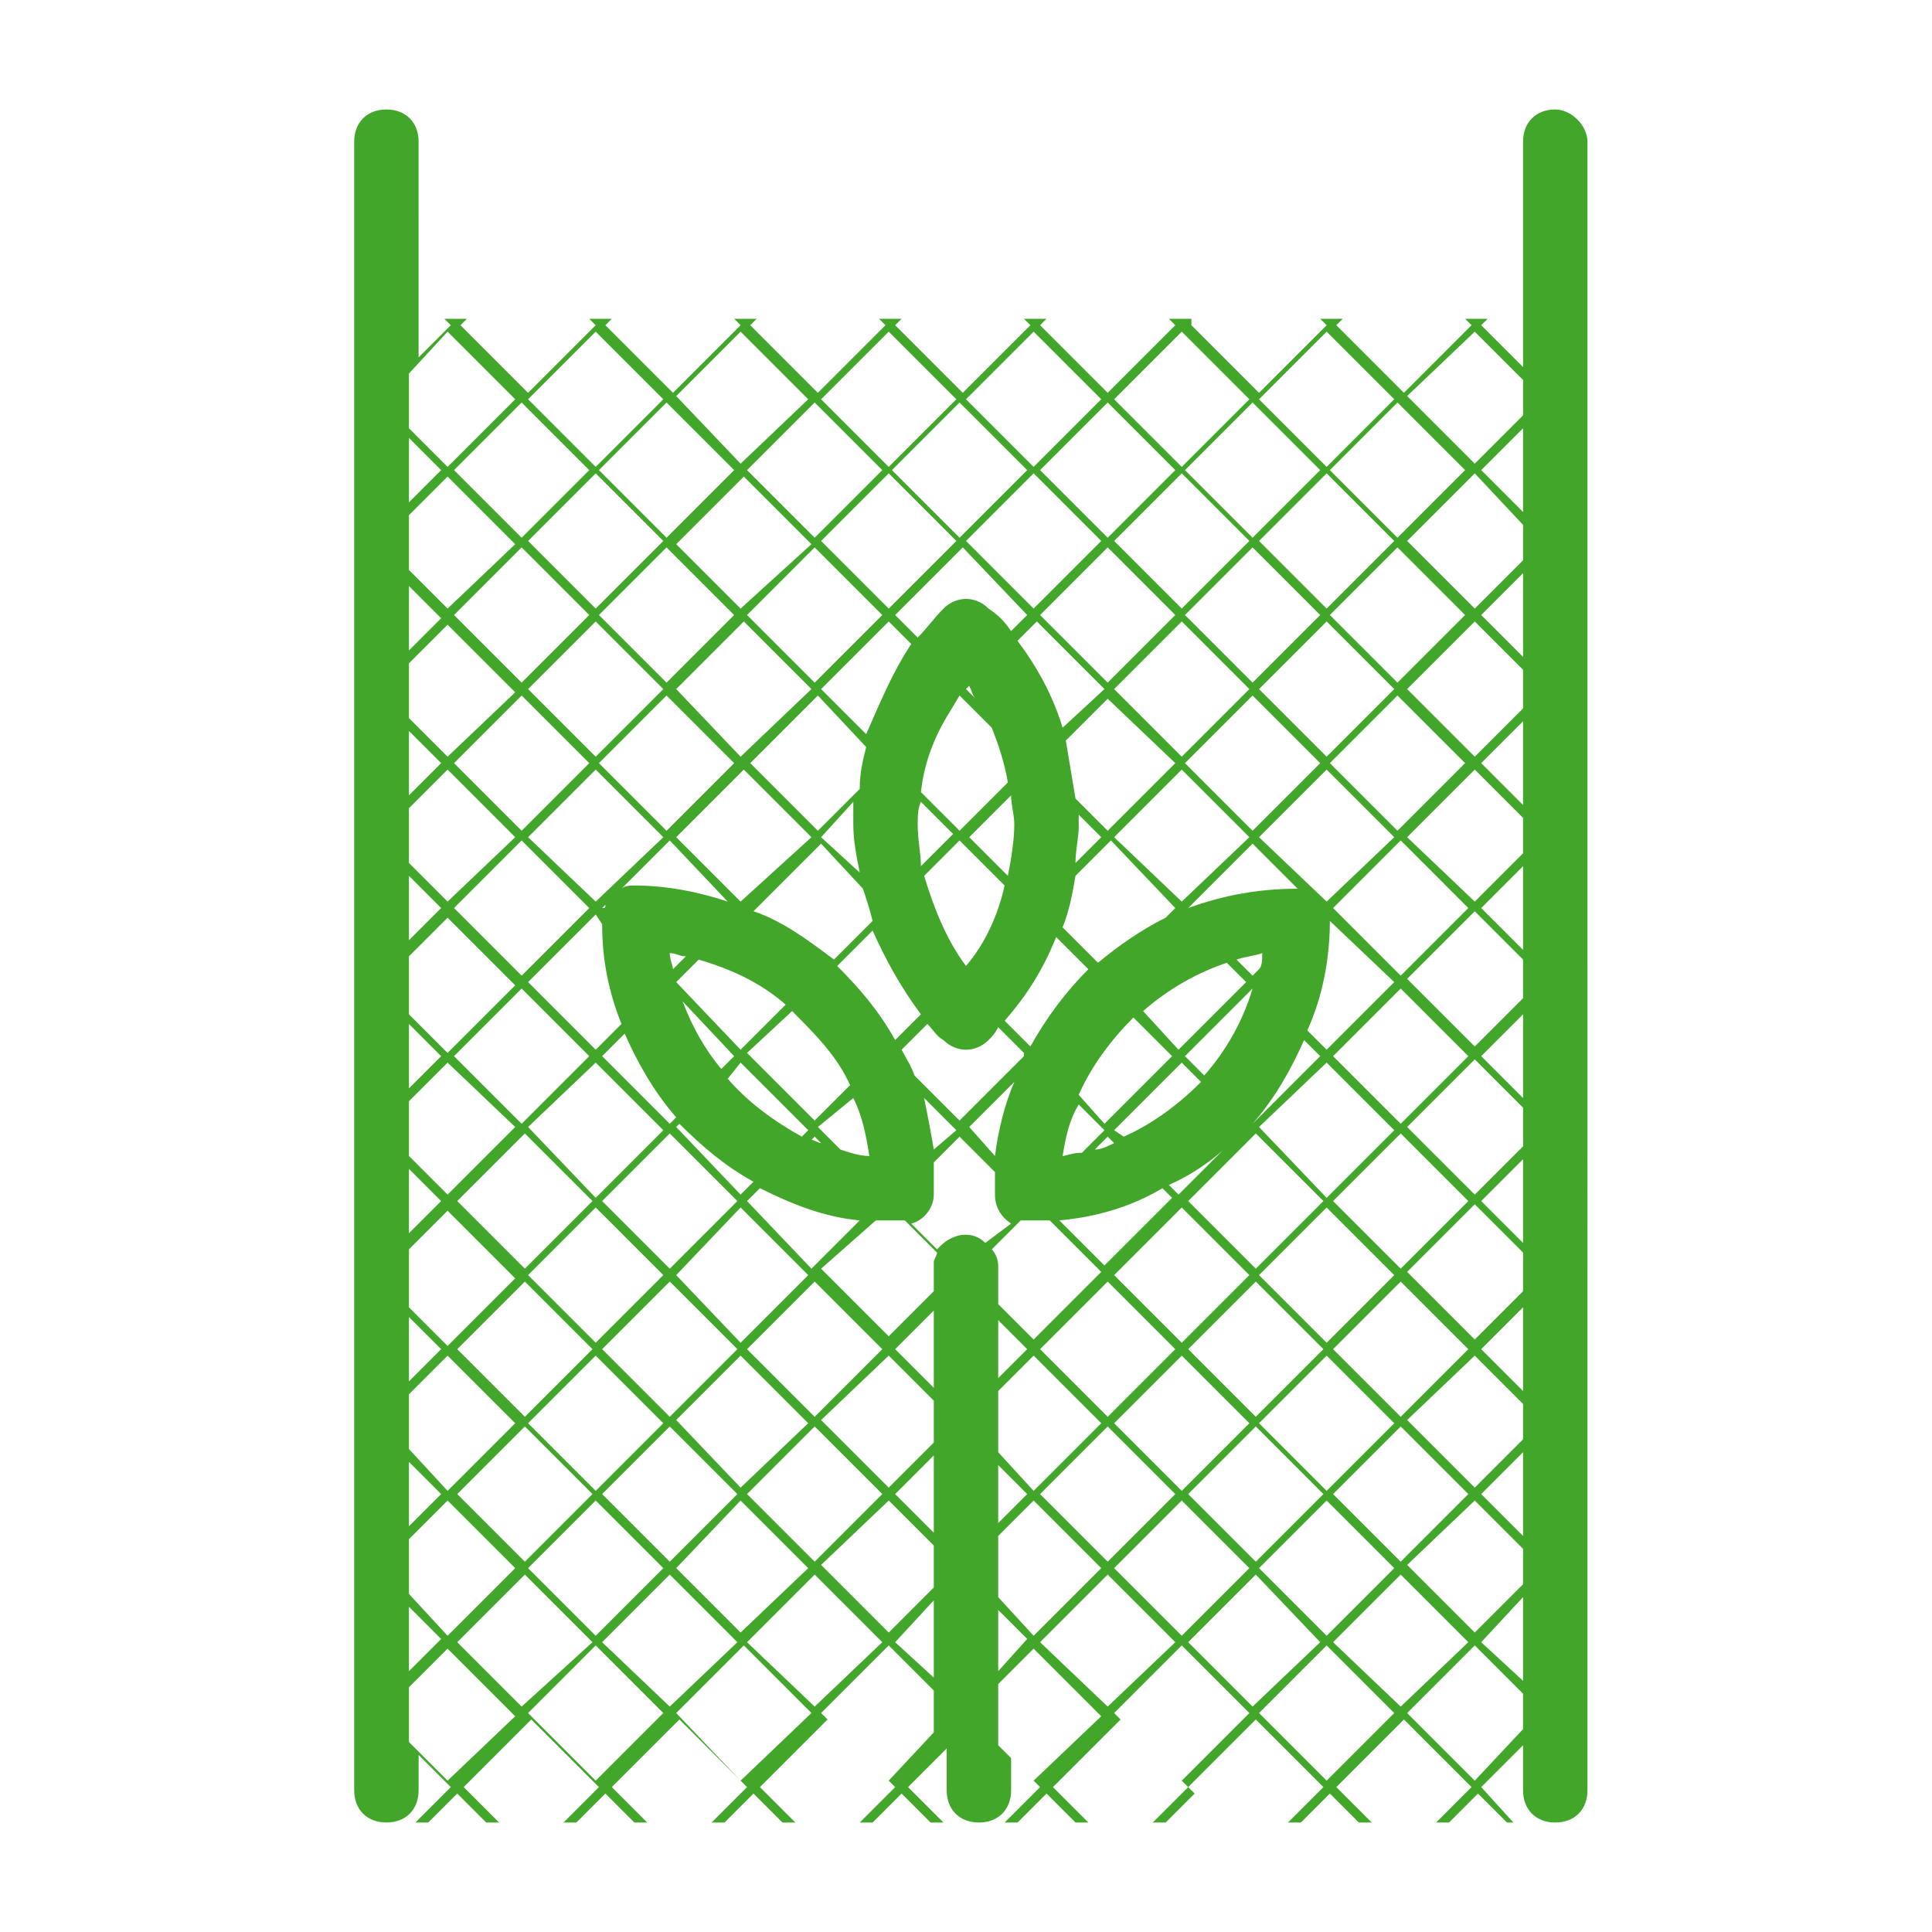 <?xml version="1.0" encoding="utf-8"?>
<!-- Generator: Adobe Illustrator 28.0.0, SVG Export Plug-In . SVG Version: 6.00 Build 0)  -->
<svg version="1.1" id="Calque_1" xmlns="http://www.w3.org/2000/svg" xmlns:xlink="http://www.w3.org/1999/xlink" x="0px" y="0px"
	 viewBox="0 0 60 60" style="enable-background:new 0 0 60 60;" xml:space="preserve">
<style type="text/css">
	.st0{clip-path:url(#SVGID_00000147922074654670424360000017512689137639877512_);}
	.st1{fill:#41A62A;}
</style>
<g id="Groupe_480" transform="translate(0 0)">
	<g>
		<defs>
			<rect id="SVGID_1_" x="10.7" y="3.4" width="38.6" height="53.2"/>
		</defs>
		<clipPath id="SVGID_00000113315866116719895320000006577525670937119910_">
			<use xlink:href="#SVGID_1_"  style="overflow:visible;"/>
		</clipPath>
		<g id="Groupe_465" style="clip-path:url(#SVGID_00000113315866116719895320000006577525670937119910_);">
			<path id="Tracé_294" class="st1" d="M48.3,3.4c-0.6,0-1,0.4-1,1v7L46,10.1l0.2-0.2h-0.7l0.2,0.2l-2.1,2.1l-2.1-2.1l0.2-0.2h-0.7
				l0.2,0.2l-2.1,2.1l-2.1-2.1L37,9.9h-0.7l0.2,0.2l-2.1,2.1l-2.1-2.1l0.2-0.2h-0.7l0.2,0.2l-2.1,2.1l-2.1-2.1l0.2-0.2h-0.7l0.2,0.2
				l-2.1,2.1l-2.1-2.1l0.2-0.2h-0.7l0.2,0.2l-2.1,2.1l-2.1-2.1l0.2-0.2h-0.7l0.2,0.2l-2.1,2.1l-2.1-2.1l0.2-0.2h-0.7l0.2,0.2l-1,1
				V4.4c0-0.6-0.4-1-1-1c-0.6,0-1,0.4-1,1v51.2c0,0.6,0.4,1,1,1c0.6,0,1-0.4,1-1v-1.1l1,1l-1.1,1.1h0.4l0.9-0.9l0.9,0.9h0.4
				l-1.1-1.1l2.1-2.1l2.1,2.1l-1.1,1.1h0.4l0.9-0.9l0.9,0.9h0.4l-1.1-1.1l2.1-2.1l2.1,2.1l-1.1,1.1h0.4l0.9-0.9l0.9,0.9h0.4
				l-1.1-1.1l2.1-2.1l2.1,2.1l-1.1,1.1h0.4l0.9-0.9l0.9,0.9h0.4l-1.1-1.1l1.2-1.2v1.3c0,0.6,0.4,1,1,1s1-0.4,1-1v-1l0.9,0.9
				l-1.1,1.1h0.4l0.9-0.9l0.9,0.9h0.4l-1.1-1.1l2.1-2.1l2.1,2.1l-1.1,1.1h0.4l0.9-0.9l0.9,0.9H38l-1.1-1.1l2.1-2.1l2.1,2.1l-1.1,1.1
				h0.4l0.9-0.9l0.9,0.9h0.4l-1.1-1.1l2.1-2.1l2.1,2.1l-1.1,1.1h0.4l0.9-0.9l0.9,0.9H47L46,55.5l1.3-1.3v1.4c0,0.6,0.4,1,1,1
				s1-0.4,1-1V4.4C49.3,3.9,48.8,3.4,48.3,3.4 M47.3,22l-1.5,1.5l-2.1-2.1l2.1-2.1l1.5,1.5V22z M47.3,26.5L45.8,28L43.7,26l2.1-2.1
				l1.5,1.5V26.5z M47.3,31l-1.5,1.5l-2.1-2.1l2.1-2.1l1.5,1.5V31z M47.3,35.6l-1.5,1.5L43.7,35l2.1-2.1l1.5,1.5L47.3,35.6z
				 M47.3,40.1l-1.5,1.5l-2.1-2.1l2.1-2.1l1.5,1.5V40.1z M12.7,38.8l1.2-1.2l2.1,2.1l-2.1,2.1l-1.2-1.2V38.8z M12.7,34.2l1.2-1.2
				L16,35l-2.1,2.1l-1.2-1.2V34.2z M12.7,29.7l1.2-1.2l2.1,2.1l-2.1,2.1l-1.2-1.2V29.7z M12.7,25.1l1.2-1.2L16,26L13.9,28l-1.2-1.2
				V25.1z M29.8,21.6l1,1c0.2,0.5,0.4,1.1,0.5,1.7l-1.5,1.5l-1.2-1.2c0.1-0.9,0.4-1.7,0.9-2.5L29.8,21.6z M38.7,35l-2.1,2.1
				l-0.3-0.3C37.2,36.4,38,35.8,38.7,35L38.7,35z M30.6,38.6c-0.4-0.4-1-0.3-1.4,0.1c0,0-0.1,0.1-0.1,0.1l-0.8-0.8
				c0.4-0.1,0.7-0.5,0.7-0.9c0-0.3,0-0.6,0-1l0.8-0.8l1.1,1.1c0,0.2,0,0.4,0,0.7c0,0.4,0.2,0.7,0.5,0.9L30.6,38.6z M18.7,28.2
				l0.1-0.1C18.8,28.2,18.8,28.2,18.7,28.2L18.7,28.2z M20.8,29.6c0.2,0,0.3,0.1,0.5,0.1l-0.4,0.4C20.9,30,20.8,29.8,20.8,29.6
				 M28.5,25.6c0-0.2,0-0.5,0.1-0.7l1,1l-1,1C28.6,26.5,28.5,26.1,28.5,25.6 M21,30.5L21,30.5l0.7-0.7c1,0.3,1.9,0.7,2.7,1.4
				L23,32.6L21,30.5z M22.8,32.8l-0.4,0.4c-0.5-0.6-0.9-1.3-1.2-2.1L22.8,32.8z M24.6,31.4c0.7,0.7,1.4,1.4,1.8,2.3l-1.1,1.1
				l-2.1-2.1L24.6,31.4z M26.5,34.1c0.3,0.6,0.4,1.2,0.5,1.8c-0.3,0-0.6-0.1-0.9-0.2l-0.7-0.7L26.5,34.1z M28.7,34.1l1,1L29,35.7
				C28.9,35.1,28.8,34.6,28.7,34.1 M28.4,33.4c-0.1-0.3-0.3-0.6-0.4-0.8l0.8-0.8c0.2,0.2,0.3,0.4,0.5,0.5c0.4,0.4,1,0.4,1.4,0
				c0.1-0.1,0.2-0.2,0.3-0.4l0.8,0.8c0,0,0,0,0,0.1l-2,2L28.4,33.4z M31.5,33.6c-0.3,0.7-0.5,1.5-0.6,2.3L30.1,35L31.5,33.6z
				 M33,35.9c0.1-0.6,0.2-1.1,0.5-1.6l0.8,0.8l-0.7,0.7C33.3,35.8,33.1,35.9,33,35.9 M33.5,34c0.4-0.9,1-1.7,1.7-2.4l1.2,1.2
				l-2.1,2.1L33.5,34z M35.5,31.4c0.8-0.7,1.7-1.2,2.6-1.5l0.6,0.6l-2.1,2.1L35.5,31.4z M38.9,30.7L38.9,30.7
				c-0.3,1-0.8,1.9-1.5,2.7l-0.6-0.6L38.9,30.7z M41.3,28.6C41.3,28.6,41.3,28.5,41.3,28.6l2,1.9l-2.1,2.1L40.6,32
				C41.1,30.9,41.3,29.7,41.3,28.6 M39.1,30.1l-0.2,0.2l-0.5-0.5c0.3-0.1,0.5-0.1,0.8-0.2C39.2,29.8,39.2,30,39.1,30.1 M32,32.5
				l-0.8-0.8c0.7-0.8,1.2-1.6,1.6-2.6l1,1C33.1,30.8,32.5,31.6,32,32.5 M31.5,25.6c0,0.5-0.1,1.1-0.2,1.6L30.1,26l1.3-1.3
				C31.4,25,31.5,25.3,31.5,25.6 M31.2,27.5C31,28.4,30.6,29.3,30,30c-0.6-0.8-1-1.8-1.3-2.8l1.1-1.1L31.2,27.5z M28.6,31.5
				l-0.8,0.8c-0.5-0.9-1.1-1.6-1.8-2.3l1.1-1.1C27.5,29.8,28,30.7,28.6,31.5 M18.7,28.7c0,1.1,0.2,2.1,0.6,3.1l-0.8,0.8l-2.1-2.1
				l2.1-2.1L18.7,28.7z M18.3,32.8l-2.1,2.1l-2.1-2.1l2.1-2.1L18.3,32.8z M18.5,33l2.1,2.1l-2.1,2.1L16.4,35L18.5,33z M18.7,32.8
				l0.7-0.7c0.4,0.9,0.9,1.8,1.6,2.6l-0.2,0.2L18.7,32.8z M21.1,34.9c0.7,0.7,1.4,1.3,2.3,1.8L23,37.1L21,35L21.1,34.9z M22.6,33.5
				L23,33l2.1,2.1l-0.2,0.2C24,34.8,23.2,34.2,22.6,33.5 M25.3,35.3l0.2,0.2c-0.1,0-0.2-0.1-0.3-0.1L25.3,35.3z M34.4,35.3l0.2,0.2
				c-0.2,0.1-0.4,0.2-0.6,0.2L34.4,35.3z M34.6,35.1l2.1-2.1l0.6,0.6c-0.7,0.7-1.5,1.3-2.4,1.7L34.6,35.1z M40.5,32.3l0.5,0.5
				l-2.1,2.1l0,0C39.6,34.1,40.1,33.2,40.5,32.3 M41.2,33l2.1,2.1l-2.1,2.1L39.1,35L41.2,33z M41.4,32.8l2.1-2.1l2.1,2.1l-2.1,2.1
				L41.4,32.8z M41.4,28.2l2.1-2.1l2.1,2.1l-2.1,2.1L41.4,28.2z M41.2,28L39.1,26l2.1-2.1l2.1,2.1L41.2,28z M40.3,27.6
				C40.3,27.6,40.3,27.6,40.3,27.6c-1.2,0-2.3,0.2-3.4,0.6l2-2L40.3,27.6z M36.7,28L34.6,26l2.1-2.1l2.1,2.1L36.7,28z M36.5,28.2
				l-0.3,0.3c-0.8,0.4-1.5,0.9-2.1,1.4l-1.1-1.1c0.2-0.5,0.3-1,0.4-1.6l1.1-1.1L36.5,28.2z M33.4,26.8c0-0.4,0.1-0.8,0.1-1.1
				c0-0.1,0-0.3,0-0.4l0.7,0.7L33.4,26.8z M26.7,27.1L25.5,26l1-1.1c0,0.2,0,0.5,0,0.7C26.5,26.1,26.6,26.6,26.7,27.1 M26.8,27.6
				c0.1,0.3,0.2,0.6,0.3,1l-1.2,1.2c-0.8-0.6-1.6-1.2-2.5-1.5l0,0l2.1-2.1L26.8,27.6z M23,28L21,26l2.1-2.1l2.1,2.1L23,28z M22.6,28
				c-0.9-0.3-1.9-0.5-2.9-0.5c-0.1,0-0.3,0-0.4,0.1l1.5-1.5L22.6,28z M18.5,28L16.4,26l2.1-2.1l2.1,2.1L18.5,28z M18.3,28.2
				l-2.1,2.1l-2.1-2.1l2.1-2.1L18.3,28.2z M14.2,37.3l2.1-2.1l2.1,2.1l-2.1,2.1L14.2,37.3z M18.5,37.5l2.1,2.1l-2.1,2.1l-2.1-2.1
				L18.5,37.5z M18.7,37.3l2.1-2.1l2.1,2.1l-2.1,2.1L18.7,37.3z M23,37.5l2.1,2.1L23,41.7L21,39.6L23,37.5z M23.2,37.3l0.4-0.4
				c1,0.5,2,0.9,3.1,1l-1.5,1.5L23.2,37.3z M27.2,37.9c0.3,0,0.6,0,0.9,0l1,1c0,0.1-0.1,0.2-0.1,0.3v0.9l-1.4,1.4l-2.1-2.1
				L27.2,37.9z M29,40.7v2.4l-1.2-1.2L29,40.7z M31,41l0.9,0.9L31,42.8L31,41z M31,40.5v-1.2c0-0.2-0.1-0.4-0.2-0.5l0.9-0.9
				c0.1,0,0.1,0,0.2,0c0.2,0,0.4,0,0.7,0l1.6,1.6l-2.1,2.1L31,40.5z M32.9,37.9c1.1-0.1,2.2-0.4,3.2-1l0.3,0.3l-2.1,2.1L32.9,37.9z
				 M36.7,37.5l2.1,2.1l-2.1,2.1l-2.1-2.1L36.7,37.5z M36.9,37.3l2.1-2.1l2.1,2.1l-2.1,2.1L36.9,37.3z M41.2,37.5l2.1,2.1l-2.1,2.1
				l-2.1-2.1L41.2,37.5z M41.4,37.3l2.1-2.1l2.1,2.1l-2.1,2.1L41.4,37.3z M45.5,23.7l-2.1,2.1l-2.1-2.1l2.1-2.1L45.5,23.7z
				 M41.2,23.5l-2.1-2.1l2.1-2.1l2.1,2.1L41.2,23.5z M41,23.7l-2.1,2.1l-2.1-2.1l2.1-2.1L41,23.7z M36.7,23.5l-2.1-2.1l2.1-2.1
				l2.1,2.1L36.7,23.5z M36.5,23.7l-2.1,2.1l-1-1c-0.1-0.6-0.2-1.2-0.3-1.8l1.3-1.3L36.5,23.7z M33,22.6c-0.3-1-0.8-1.9-1.4-2.7
				l0.6-0.6l2.1,2.1L33,22.6z M30.3,21.7l-0.3-0.3l0.1-0.1C30.2,21.5,30.2,21.6,30.3,21.7 M26.9,22.8l-1.4-1.4l2.1-2.1l0.7,0.7
				C27.7,20.9,27.3,21.9,26.9,22.8 M26.9,23.2c-0.1,0.4-0.2,0.8-0.2,1.3l-1.3,1.3l-2.1-2.1l2.1-2.1L26.9,23.2z M23,23.5L21,21.4
				l2.1-2.1l2.1,2.1L23,23.5z M22.8,23.7l-2.1,2.1l-2.1-2.1l2.1-2.1L22.8,23.7z M18.5,23.5l-2.1-2.1l2.1-2.1l2.1,2.1L18.5,23.5z
				 M18.3,23.7l-2.1,2.1l-2.1-2.1l2.1-2.1L18.3,23.7z M13.9,23.5l-1.2-1.2v-1.7l1.2-1.2l2.1,2.1L13.9,23.5z M12.7,20.2v-2l1,1
				L12.7,20.2z M13.7,23.7l-1,1v-2L13.7,23.7z M13.7,28.2l-1,1v-2L13.7,28.2z M13.7,32.8l-1,1v-2L13.7,32.8z M13.7,37.3l-1,1v-2
				L13.7,37.3z M13.7,41.9l-1,1v-2L13.7,41.9z M12.7,45v-1.7l1.2-1.2l2.1,2.1l-2.1,2.1L12.7,45z M13.7,46.4l-1,1v-2L13.7,46.4z
				 M14.2,41.9l2.1-2.1l2.1,2.1l-2.1,2.1L14.2,41.9z M18.5,42.1l2.1,2.1l-2.1,2.1l-2.1-2.1L18.5,42.1z M18.7,41.9l2.1-2.1l2.1,2.1
				l-2.1,2.1L18.7,41.9z M23,42.1l2.1,2.1L23,46.2L21,44.1L23,42.1z M23.2,41.9l2.1-2.1l2.1,2.1l-2.1,2.1L23.2,41.9z M27.6,42.1
				l1.4,1.4v1.3l-1.4,1.4l-2.1-2.1L27.6,42.1z M29,45.2v2.4l-1.2-1.2L29,45.2z M31,45.5l0.9,0.9L31,47.3V45.5z M31,45.1v-1.9
				l1.1-1.1l2.1,2.1l-2.1,2.1L31,45.1z M32.3,41.9l2.1-2.1l2.1,2.1l-2.1,2.1L32.3,41.9z M36.7,42.1l2.1,2.1l-2.1,2.1l-2.1-2.1
				L36.7,42.1z M36.9,41.9l2.1-2.1l2.1,2.1l-2.1,2.1L36.9,41.9z M41.2,42.1l2.1,2.1l-2.1,2.1l-2.1-2.1L41.2,42.1z M41.4,41.9
				l2.1-2.1l2.1,2.1l-2.1,2.1L41.4,41.9z M45.8,42.1l1.5,1.5v1.1l-1.5,1.5l-2.1-2.1L45.8,42.1z M47.3,45.1v2.6L46,46.4L47.3,45.1z
				 M46,41.9l1.3-1.3v2.6L46,41.9z M46,37.3l1.3-1.3v2.6L46,37.3z M46,32.8l1.3-1.3v2.6L46,32.8z M46,28.2l1.3-1.3v2.6L46,28.2z
				 M46,23.7l1.3-1.3V25L46,23.7z M46,19.1l1.3-1.3v2.6L46,19.1z M47.3,16.3v1.1l-1.5,1.5l-2.1-2.1l2.1-2.1L47.3,16.3z M46,14.6
				l1.3-1.3v2.6L46,14.6z M45.5,19.1l-2.1,2.1l-2.1-2.1l2.1-2.1L45.5,19.1z M41.2,18.9l-2.1-2.1l2.1-2.1l2.1,2.1L41.2,18.9z
				 M41,19.1l-2.1,2.1l-2.1-2.1l2.1-2.1L41,19.1z M36.7,18.9l-2.1-2.1l2.1-2.1l2.1,2.1L36.7,18.9z M36.5,19.1l-2.1,2.1l-2.1-2.1
				l2.1-2.1L36.5,19.1z M32.1,18.9l-2.1-2.1l2.1-2.1l2.1,2.1L32.1,18.9z M31.9,19.1l-0.5,0.5c-0.2-0.3-0.4-0.5-0.7-0.7
				c-0.4-0.4-1-0.4-1.4,0c-0.3,0.3-0.5,0.6-0.8,0.9l-0.7-0.7l2.1-2.1L31.9,19.1z M27.6,18.9l-2.1-2.1l2.1-2.1l2.1,2.1L27.6,18.9z
				 M27.4,19.1l-2.1,2.1l-2.1-2.1l2.1-2.1L27.4,19.1z M23,18.9L21,16.9l2.1-2.1l2.1,2.1L23,18.9z M22.8,19.1l-2.1,2.1l-2.1-2.1
				l2.1-2.1L22.8,19.1z M18.5,18.9l-2.1-2.1l2.1-2.1l2.1,2.1L18.5,18.9z M18.3,19.1l-2.1,2.1l-2.1-2.1l2.1-2.1L18.3,19.1z
				 M13.9,18.9l-1.2-1.2V16l1.2-1.2l2.1,2.1L13.9,18.9z M12.7,15.6v-2l1,1L12.7,15.6z M12.7,49.9l1,1l-1,1V49.9z M12.7,49.5v-1.7
				l1.2-1.2l2.1,2.1l-2.1,2.1L12.7,49.5z M14.2,46.4l2.1-2.1l2.1,2.1l-2.1,2.1L14.2,46.4z M18.5,46.6l2.1,2.1l-2.1,2.1l-2.1-2.1
				L18.5,46.6z M18.7,46.4l2.1-2.1l2.1,2.1l-2.1,2.1L18.7,46.4z M23,46.6l2.1,2.1L23,50.7L21,48.7L23,46.6z M23.2,46.4l2.1-2.1
				l2.1,2.1l-2.1,2.1L23.2,46.4z M27.6,46.6L29,48v1.3l-1.4,1.4l-2.1-2.1L27.6,46.6z M29,49.7v2.4L27.8,51L29,49.7z M31,50l0.9,0.9
				L31,51.9V50z M31,49.6v-1.9l1.1-1.1l2.1,2.1l-2.1,2.1L31,49.6z M32.3,46.4l2.1-2.1l2.1,2.1l-2.1,2.1L32.3,46.4z M36.7,46.6
				l2.1,2.1l-2.1,2.1l-2.1-2.1L36.7,46.6z M36.9,46.4l2.1-2.1l2.1,2.1l-2.1,2.1L36.9,46.4z M41.2,46.6l2.1,2.1l-2.1,2.1l-2.1-2.1
				L41.2,46.6z M41.4,46.4l2.1-2.1l2.1,2.1l-2.1,2.1L41.4,46.4z M45.8,46.6l1.5,1.5v1.1l-1.5,1.5l-2.1-2.1L45.8,46.6z M47.3,49.6
				v2.6L46,51L47.3,49.6z M45.8,10.3l1.5,1.5v1.1l-1.5,1.5l-2.1-2.1L45.8,10.3z M45.5,14.6l-2.1,2.1l-2.1-2.1l2.1-2.1L45.5,14.6z
				 M41.2,10.3l2.1,2.1l-2.1,2.1l-2.1-2.1L41.2,10.3z M41,14.6l-2.1,2.1l-2.1-2.1l2.1-2.1L41,14.6z M36.7,10.3l2.1,2.1l-2.1,2.1
				l-2.1-2.1L36.7,10.3z M36.5,14.6l-2.1,2.1l-2.1-2.1l2.1-2.1L36.5,14.6z M32.1,10.3l2.1,2.1l-2.1,2.1l-2.1-2.1L32.1,10.3z
				 M31.9,14.6l-2.1,2.1l-2.1-2.1l2.1-2.1L31.9,14.6z M27.6,10.3l2.1,2.1l-2.1,2.1l-2.1-2.1L27.6,10.3z M27.4,14.6l-2.1,2.1
				l-2.1-2.1l2.1-2.1L27.4,14.6z M23,10.3l2.1,2.1L23,14.4L21,12.3L23,10.3z M22.8,14.6l-2.1,2.1l-2.1-2.1l2.1-2.1L22.8,14.6z
				 M18.5,10.3l2.1,2.1l-2.1,2.1l-2.1-2.1L18.5,10.3z M18.3,14.6l-2.1,2.1l-2.1-2.1l2.1-2.1L18.3,14.6z M13.9,10.3l2.1,2.1l-2.1,2.1
				l-1.2-1.2v-1.7L13.9,10.3z M13.9,55.3l-1.2-1.2v-1.7l1.2-1.2l2.1,2.1L13.9,55.3z M14.2,51l2.1-2.1l2.1,2.1L16.2,53L14.2,51z
				 M18.5,55.3l-2.1-2.1l2.1-2.1l2.1,2.1L18.5,55.3z M18.7,51l2.1-2.1l2.1,2.1L20.8,53L18.7,51z M23,55.3L21,53.2l2.1-2.1l2.1,2.1
				L23,55.3z M23.2,51l2.1-2.1l2.1,2.1L25.3,53L23.2,51z M27.6,55.3l-2.1-2.1l2.1-2.1l1.4,1.4v1.3L27.6,55.3z M32.1,55.3L31,54.2
				v-1.9l1.1-1.1l2.1,2.1L32.1,55.3z M32.3,51l2.1-2.1l2.1,2.1L34.4,53L32.3,51z M36.7,55.3l-2.1-2.1l2.1-2.1l2.1,2.1L36.7,55.3z
				 M36.9,51l2.1-2.1L41,51L38.9,53L36.9,51z M41.2,55.3l-2.1-2.1l2.1-2.1l2.1,2.1L41.2,55.3z M41.4,51l2.1-2.1l2.1,2.1L43.5,53
				L41.4,51z M45.8,55.3l-2.1-2.1l2.1-2.1l1.5,1.5v1.1L45.8,55.3z"/>
		</g>
	</g>
</g>
</svg>
